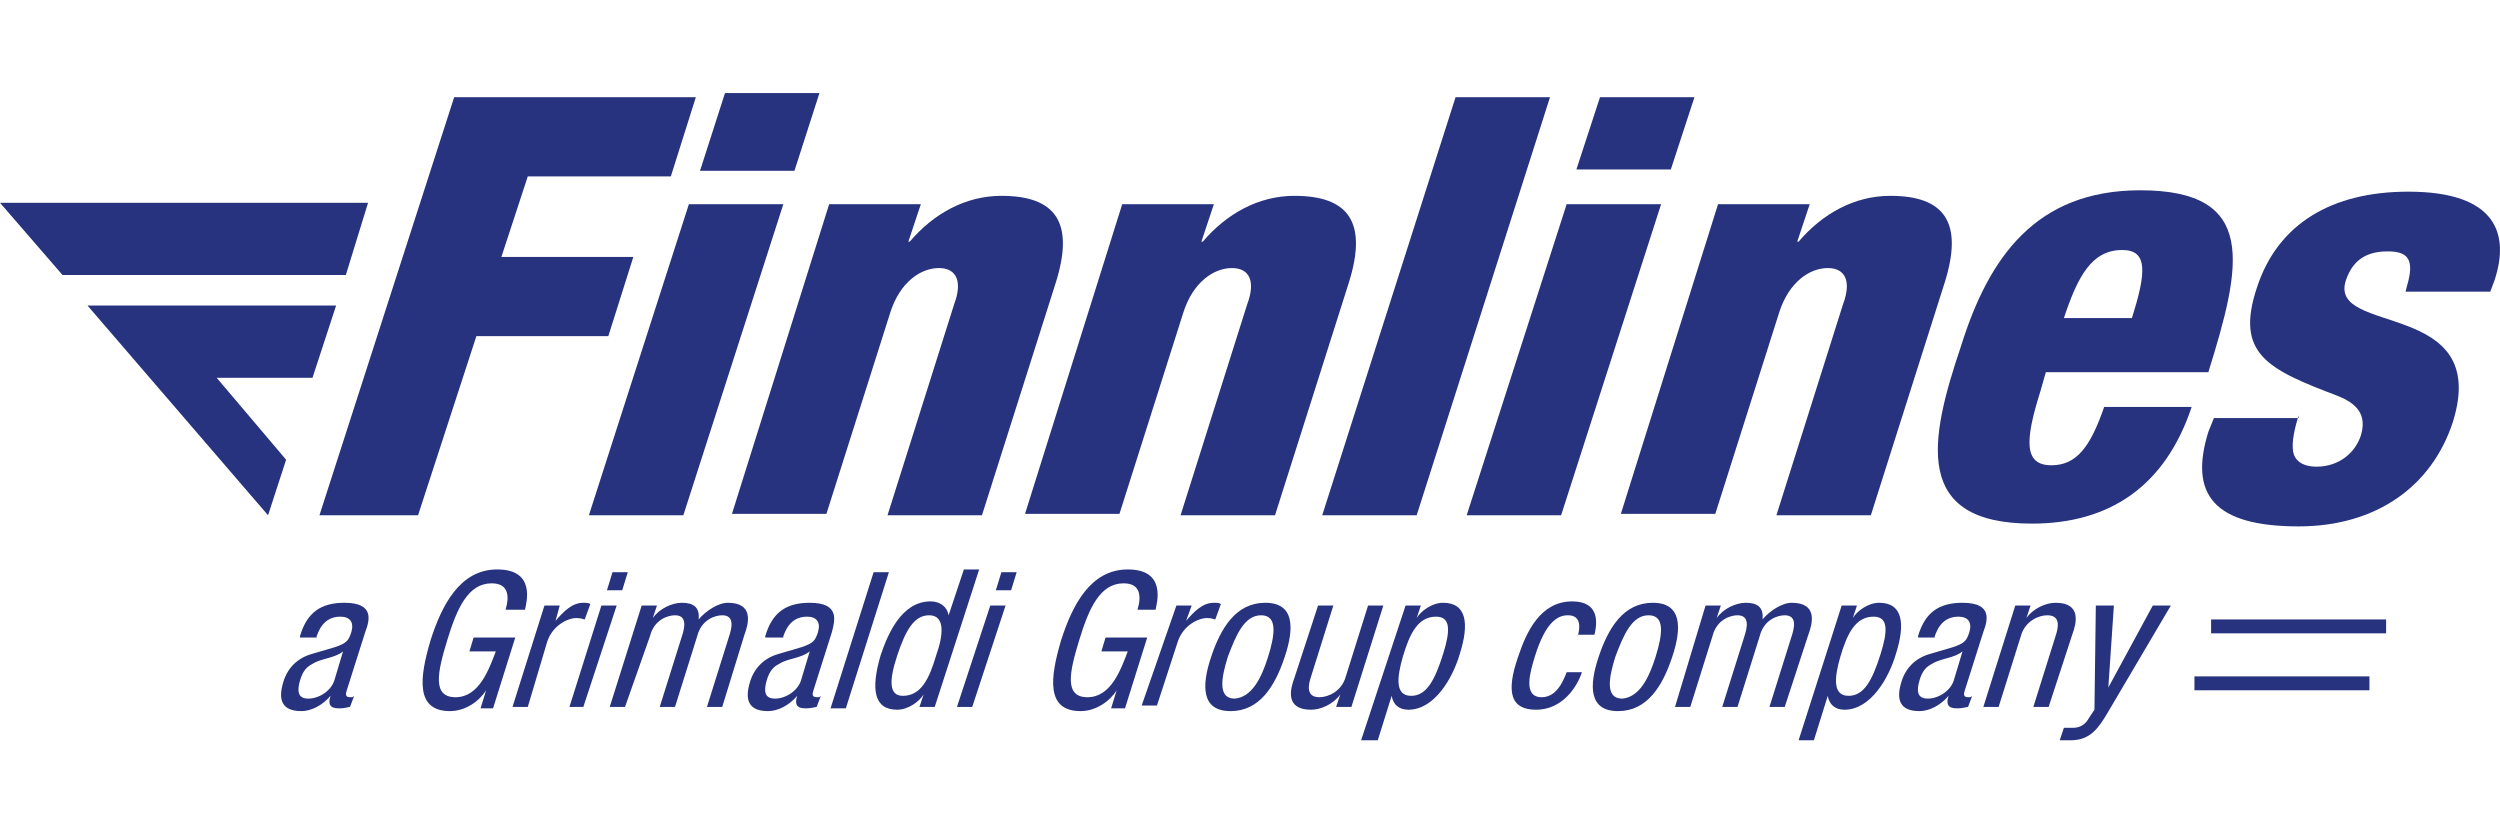 <?xml version="1.0" encoding="utf-8"?>
<!-- Generator: Adobe Illustrator 19.1.1, SVG Export Plug-In . SVG Version: 6.00 Build 0)  -->
<svg version="1.1" id="FINN" xmlns="http://www.w3.org/2000/svg" xmlns:xlink="http://www.w3.org/1999/xlink" x="0px" y="0px"
	 viewBox="0 0 180 60" enable-background="new 0 0 180 60" xml:space="preserve">
<g>
	<g>
		<path fill="#27337E" d="M32.7,7h17.4l-1.8,5.7H38l-1.9,5.8h9.5l-1.8,5.7h-9.5l-4.2,12.9H23L32.7,7z"/>
		<path fill="#27337E" d="M49.6,14.7h6.8l-7.2,22.4h-6.8L49.6,14.7z M52.2,6.7H59l-1.8,5.6h-6.8L52.2,6.7z"/>
		<path fill="#27337E" d="M59.7,14.7h6.6l-0.9,2.7h0.1c1.7-2,4-3.3,6.6-3.3c3.9,0,5.3,1.9,3.9,6.3l-5.3,16.7h-6.8l4.8-15.2
			c0.6-1.6,0.2-2.6-1.1-2.6c-1.3,0-2.8,1-3.5,3.2l-4.6,14.5h-6.8L59.7,14.7z"/>
		<path fill="#27337E" d="M80.8,14.7h6.6l-0.9,2.7h0.1c1.7-2,4-3.3,6.6-3.3c3.9,0,5.3,1.9,3.9,6.3l-5.3,16.7h-6.8l4.8-15.2
			c0.6-1.6,0.2-2.6-1.1-2.6c-1.3,0-2.8,1-3.5,3.2l-4.6,14.5h-6.8L80.8,14.7z"/>
		<path fill="#27337E" d="M104.8,7h6.8L102,37.1h-6.8L104.8,7z"/>
		<path fill="#27337E" d="M112.8,14.7h6.8l-7.2,22.4h-6.8L112.8,14.7z M115.2,7h6.8l-1.7,5.2h-6.8L115.2,7z"/>
		<path fill="#27337E" d="M123.7,14.7h6.6l-0.9,2.7h0.1c1.7-2,4-3.3,6.6-3.3c3.9,0,5.3,1.9,3.9,6.3l-5.3,16.7h-6.8l4.8-15.2
			c0.6-1.6,0.2-2.6-1.1-2.6c-1.3,0-2.8,1-3.5,3.2l-4.6,14.5h-6.8L123.7,14.7z"/>
		<path fill="#27337E" d="M147.3,26.8l-0.4,1.4c-1.1,3.5-1.2,5.3,0.8,5.3c1.8,0,2.8-1.3,3.8-4.2h6.3c-1.9,5.7-5.9,8.4-11.5,8.4
			c-8.6,0-7.4-6-5.1-12.8c2-6.4,5.4-11.2,12.9-11.2c8.5,0,7.3,5.4,4.9,13.1H147.3z M153.5,22.9c1-3.2,1.2-4.9-0.7-4.9
			c-2.2,0-3.2,1.9-4.2,4.9H153.5z"/>
		<path fill="#27337E" d="M165.5,29.9c-0.3,1-0.5,1.9-0.4,2.6c0.1,0.6,0.6,1.1,1.7,1.1c1.6,0,2.8-1,3.2-2.3c0.3-1.1,0.1-2.1-1.7-2.8
			c-5-1.9-7.4-3-5.8-7.8c1.5-4.6,5.4-6.9,10.9-6.9c6.4,0,7.3,3.1,6.2,6.4l-0.3,0.8h-6.1l0.1-0.4c0.6-2,0-2.5-1.4-2.5
			c-1.8,0-2.6,0.9-3,2.1c-1.3,4,10.5,1.3,7.7,10.2c-1.5,4.6-5.5,7.5-11.1,7.5c-6.1,0-7.9-2.3-6.5-6.8l0.4-1H165.5z"/>
	</g>
	<g>
		<path fill="#27337E" d="M21.6,45.8c0.5-1.7,1.5-2.4,3.2-2.4c2.2,0,1.8,1.3,1.5,2.1L25,49.6c-0.1,0.3-0.2,0.6,0.2,0.6
			c0.2,0,0.2,0,0.3-0.1l-0.3,0.8c-0.1,0-0.4,0.1-0.7,0.1c-0.4,0-1,0-0.7-0.9h0c-0.6,0.7-1.4,1.1-2.1,1.1c-1.4,0-1.7-0.8-1.3-2.1
			c0.3-1,1-1.7,2-2l1.7-0.5c0.9-0.3,1-0.5,1.2-1.1c0.2-0.7-0.1-1.1-0.8-1.1c-1.3,0-1.6,1.2-1.7,1.4l0,0.1H21.6z M24.7,46.9
			c-0.6,0.5-1.6,0.5-2.2,0.9c-0.4,0.2-0.7,0.5-0.9,1.2c-0.2,0.7-0.2,1.3,0.6,1.3c0.8,0,1.7-0.6,1.9-1.4L24.7,46.9z"/>
		<path fill="#27337E" d="M36.4,43.9c0.3-1,0.2-1.9-1-1.9c-1.7,0-2.5,1.8-3.2,4.1c-0.7,2.3-1.1,4.1,0.6,4.1c1.7,0,2.4-2,2.9-3.3
			h-1.9l0.3-1h3l-1.6,5.1h-0.9l0.4-1.3h0c-0.5,0.8-1.5,1.5-2.6,1.5c-2.5,0-2.2-2.4-1.4-5.1c0.8-2.5,2.1-5.1,4.8-5.1
			c2.8,0,2.1,2.4,2,2.9H36.4z"/>
		<path fill="#27337E" d="M39.2,43.6h1.1L40,44.7h0c0.6-0.7,1.2-1.3,2-1.3c0.2,0,0.4,0,0.5,0.1l-0.4,1.1c-0.1,0-0.2-0.1-0.6-0.1
			c-0.6,0-1.7,0.5-2.1,1.7L38,50.9h-1.1L39.2,43.6z"/>
		<path fill="#27337E" d="M43.3,43.6h1.1l-2.4,7.3H41L43.3,43.6z M44.1,41.2h1.1l-0.4,1.3h-1.1L44.1,41.2z"/>
		<path fill="#27337E" d="M46.2,43.6h1.1L47,44.5h0c0.5-0.7,1.4-1.1,2.1-1.1c0.8,0,1.3,0.3,1.2,1.2c0.5-0.6,1.4-1.2,2.1-1.2
			c1.9,0,1.5,1.5,1.2,2.3L52,50.9h-1.1l1.6-5.1c0.2-0.6,0.4-1.5-0.5-1.5c-0.5,0-1.5,0.3-1.8,1.5l-1.6,5.1h-1.1l1.6-5.1
			c0.2-0.6,0.4-1.5-0.5-1.5c-0.5,0-1.5,0.3-1.8,1.5L45,50.9h-1.1L46.2,43.6z"/>
		<path fill="#27337E" d="M55.1,45.8c0.5-1.7,1.5-2.4,3.2-2.4c2.2,0,1.8,1.3,1.6,2.1l-1.3,4.1c-0.1,0.3-0.2,0.6,0.2,0.6
			c0.2,0,0.2,0,0.3-0.1l-0.3,0.8c-0.1,0-0.4,0.1-0.7,0.1c-0.4,0-1,0-0.7-0.9h0c-0.6,0.7-1.4,1.1-2.1,1.1c-1.4,0-1.7-0.8-1.3-2.1
			c0.3-1,1-1.7,2-2l1.7-0.5c0.9-0.3,1-0.5,1.2-1.1c0.2-0.7-0.1-1.1-0.8-1.1c-1.3,0-1.6,1.2-1.7,1.4l0,0.1H55.1z M58.3,46.9
			c-0.6,0.5-1.6,0.5-2.2,0.9c-0.4,0.2-0.7,0.5-0.9,1.2c-0.2,0.7-0.2,1.3,0.6,1.3c0.8,0,1.7-0.6,1.9-1.4L58.3,46.9z"/>
		<path fill="#27337E" d="M62.9,41.2h1.1l-3.1,9.8h-1.1L62.9,41.2z"/>
		<path fill="#27337E" d="M67.3,50.9h-1.1l0.3-0.9h0c-0.3,0.5-1.1,1.1-1.9,1.1c-1.7,0-1.9-1.5-1.2-3.9c0.5-1.5,1.5-3.9,3.6-3.9
			c0.7,0,1.2,0.4,1.3,1h0l1.1-3.3h1.1L67.3,50.9z M65,50.1c1.3,0,1.9-1.2,2.4-2.9c0.5-1.4,0.7-2.9-0.5-2.9c-1.1,0-1.7,1.1-2.3,2.9
			C64,49,64,50.1,65,50.1z"/>
		<path fill="#27337E" d="M71.3,43.6h1.1l-2.4,7.3h-1.1L71.3,43.6z M72.1,41.2h1.1l-0.4,1.3h-1.1L72.1,41.2z"/>
		<path fill="#27337E" d="M81.9,43.9c0.3-1,0.2-1.9-1-1.9c-1.7,0-2.5,1.8-3.2,4.1c-0.7,2.3-1.1,4.1,0.6,4.1c1.7,0,2.4-2,2.9-3.3
			h-1.9l0.3-1h3l-1.6,5.1H80l0.4-1.3h0c-0.5,0.8-1.5,1.5-2.6,1.5c-2.5,0-2.2-2.4-1.4-5.1c0.8-2.5,2.1-5.1,4.8-5.1
			c2.8,0,2.1,2.4,2,2.9H81.9z"/>
		<path fill="#27337E" d="M84.7,43.6h1.1l-0.4,1.1h0c0.6-0.7,1.2-1.3,2-1.3c0.2,0,0.4,0,0.5,0.1l-0.4,1.1c-0.1,0-0.2-0.1-0.6-0.1
			c-0.6,0-1.7,0.5-2.1,1.7l-1.5,4.6h-1.1L84.7,43.6z"/>
		<path fill="#27337E" d="M91.1,43.4c2.1,0,2.1,1.8,1.4,3.9c-0.7,2.1-1.8,3.9-3.9,3.9c-2.1,0-2.1-1.8-1.4-3.9
			C87.9,45.2,89,43.4,91.1,43.4z M91.3,47.3c0.5-1.6,0.7-3-0.5-3c-1.2,0-1.8,1.4-2.4,3c-0.5,1.6-0.7,3,0.5,3
			C90.1,50.2,90.8,48.9,91.3,47.3z"/>
		<path fill="#27337E" d="M97.3,50.9h-1.1l0.3-0.9h0c-0.5,0.7-1.4,1.1-2.1,1.1c-1.9,0-1.5-1.5-1.2-2.3l1.7-5.2H96l-1.6,5.1
			c-0.2,0.6-0.4,1.5,0.6,1.5c0.6,0,1.6-0.4,1.9-1.5l1.6-5.1h1.1L97.3,50.9z"/>
		<path fill="#27337E" d="M101.2,43.6h1.1l-0.3,0.9h0c0.3-0.5,1.1-1.1,1.9-1.1c1.7,0,1.9,1.5,1.2,3.7c-0.5,1.7-1.8,4-3.7,4
			c-0.7,0-1.1-0.4-1.2-1h0l-1,3.2H98L101.2,43.6z M101.6,50.1c1.1,0,1.7-1.1,2.3-3c0.5-1.6,0.6-2.7-0.5-2.7c-1.3,0-1.9,1.2-2.4,2.9
			C100.6,48.7,100.4,50.1,101.6,50.1z"/>
		<path fill="#27337E" d="M113.6,45.8c0.2-0.7,0.2-1.5-0.7-1.5c-0.7,0-1.6,0.4-2.4,3c-0.3,1-0.9,2.9,0.5,2.9c1,0,1.5-1,1.8-1.8h1.1
			c-0.4,1.2-1.5,2.7-3.3,2.7c-1.8,0-2.2-1.2-1.3-3.8c0.6-1.8,1.6-4,3.9-4c2,0,1.8,1.6,1.6,2.4H113.6z"/>
		<path fill="#27337E" d="M119,43.4c2.1,0,2.1,1.8,1.4,3.9c-0.7,2.1-1.8,3.9-3.9,3.9c-2.1,0-2.1-1.8-1.4-3.9
			C115.8,45.2,116.9,43.4,119,43.4z M119.2,47.3c0.5-1.6,0.7-3-0.5-3c-1.2,0-1.8,1.4-2.4,3c-0.5,1.6-0.7,3,0.5,3
			C118,50.2,118.7,48.9,119.2,47.3z"/>
		<path fill="#27337E" d="M122.8,43.6h1.1l-0.3,0.9h0c0.5-0.7,1.4-1.1,2.1-1.1c0.8,0,1.3,0.3,1.2,1.2c0.5-0.6,1.4-1.2,2.1-1.2
			c1.9,0,1.5,1.5,1.2,2.3l-1.7,5.2h-1.1l1.6-5.1c0.2-0.6,0.4-1.5-0.5-1.5c-0.5,0-1.5,0.3-1.8,1.5l-1.6,5.1H124l1.6-5.1
			c0.2-0.6,0.4-1.5-0.5-1.5c-0.5,0-1.5,0.3-1.8,1.5l-1.6,5.1h-1.1L122.8,43.6z"/>
		<path fill="#27337E" d="M132.6,43.6h1.1l-0.3,0.9h0c0.3-0.5,1.1-1.1,1.9-1.1c1.7,0,1.9,1.5,1.2,3.7c-0.5,1.7-1.8,4-3.7,4
			c-0.7,0-1.1-0.4-1.2-1h0l-1,3.2h-1.1L132.6,43.6z M133.1,50.1c1.1,0,1.7-1.1,2.3-3c0.5-1.6,0.6-2.7-0.5-2.7
			c-1.3,0-1.9,1.2-2.4,2.9C132.1,48.7,131.9,50.1,133.1,50.1z"/>
		<path fill="#27337E" d="M138.1,45.8c0.5-1.7,1.5-2.4,3.2-2.4c2.2,0,1.8,1.3,1.5,2.1l-1.3,4.1c-0.1,0.3-0.2,0.6,0.2,0.6
			c0.2,0,0.2,0,0.3-0.1l-0.3,0.8c-0.1,0-0.4,0.1-0.7,0.1c-0.4,0-1,0-0.7-0.9h0c-0.6,0.7-1.4,1.1-2.1,1.1c-1.4,0-1.7-0.8-1.3-2.1
			c0.3-1,1-1.7,2-2l1.7-0.5c0.9-0.3,1-0.5,1.2-1.1c0.2-0.7-0.1-1.1-0.8-1.1c-1.3,0-1.6,1.2-1.7,1.4l0,0.1H138.1z M141.3,46.9
			c-0.6,0.5-1.6,0.5-2.2,0.9c-0.4,0.2-0.7,0.5-0.9,1.2c-0.2,0.7-0.2,1.3,0.6,1.3c0.8,0,1.7-0.6,1.9-1.4L141.3,46.9z"/>
		<path fill="#27337E" d="M145.1,43.6h1.1l-0.3,0.9h0c0.5-0.7,1.4-1.1,2.1-1.1c1.9,0,1.5,1.5,1.2,2.3l-1.7,5.2h-1.1l1.6-5.1
			c0.2-0.6,0.4-1.5-0.6-1.5c-0.6,0-1.6,0.4-1.9,1.5l-1.6,5.1h-1.1L145.1,43.6z"/>
		<path fill="#27337E" d="M150.9,43.6h1.3l-0.4,5.9h0l3.2-5.9h1.3l-4.6,7.8c-0.6,1-1.2,1.9-2.6,1.9c-0.5,0-0.6,0-0.8,0l0.3-0.9
			c0.2,0,0.4,0,0.7,0c0.5,0,0.9-0.3,1.1-0.7l0.4-0.6L150.9,43.6z"/>
	</g>
	<g>
		<polygon fill="#27337E" points="0,14.6 4.5,19.8 24.9,19.8 26.5,14.6 		"/>
		<polygon fill="#27337E" points="24.2,22 6.3,22 19.3,37.1 20.6,33.1 15.6,27.2 22.5,27.2 		"/>
	</g>
	<g>
		<rect x="158" y="48.7" fill="#27337E" width="12.6" height="1"/>
		<rect x="159.2" y="44.6" fill="#27337E" width="12.6" height="1"/>
	</g>
</g>
<g>
</g>
<g>
</g>
<g>
</g>
<g>
</g>
<g>
</g>
<g>
</g>
</svg>
